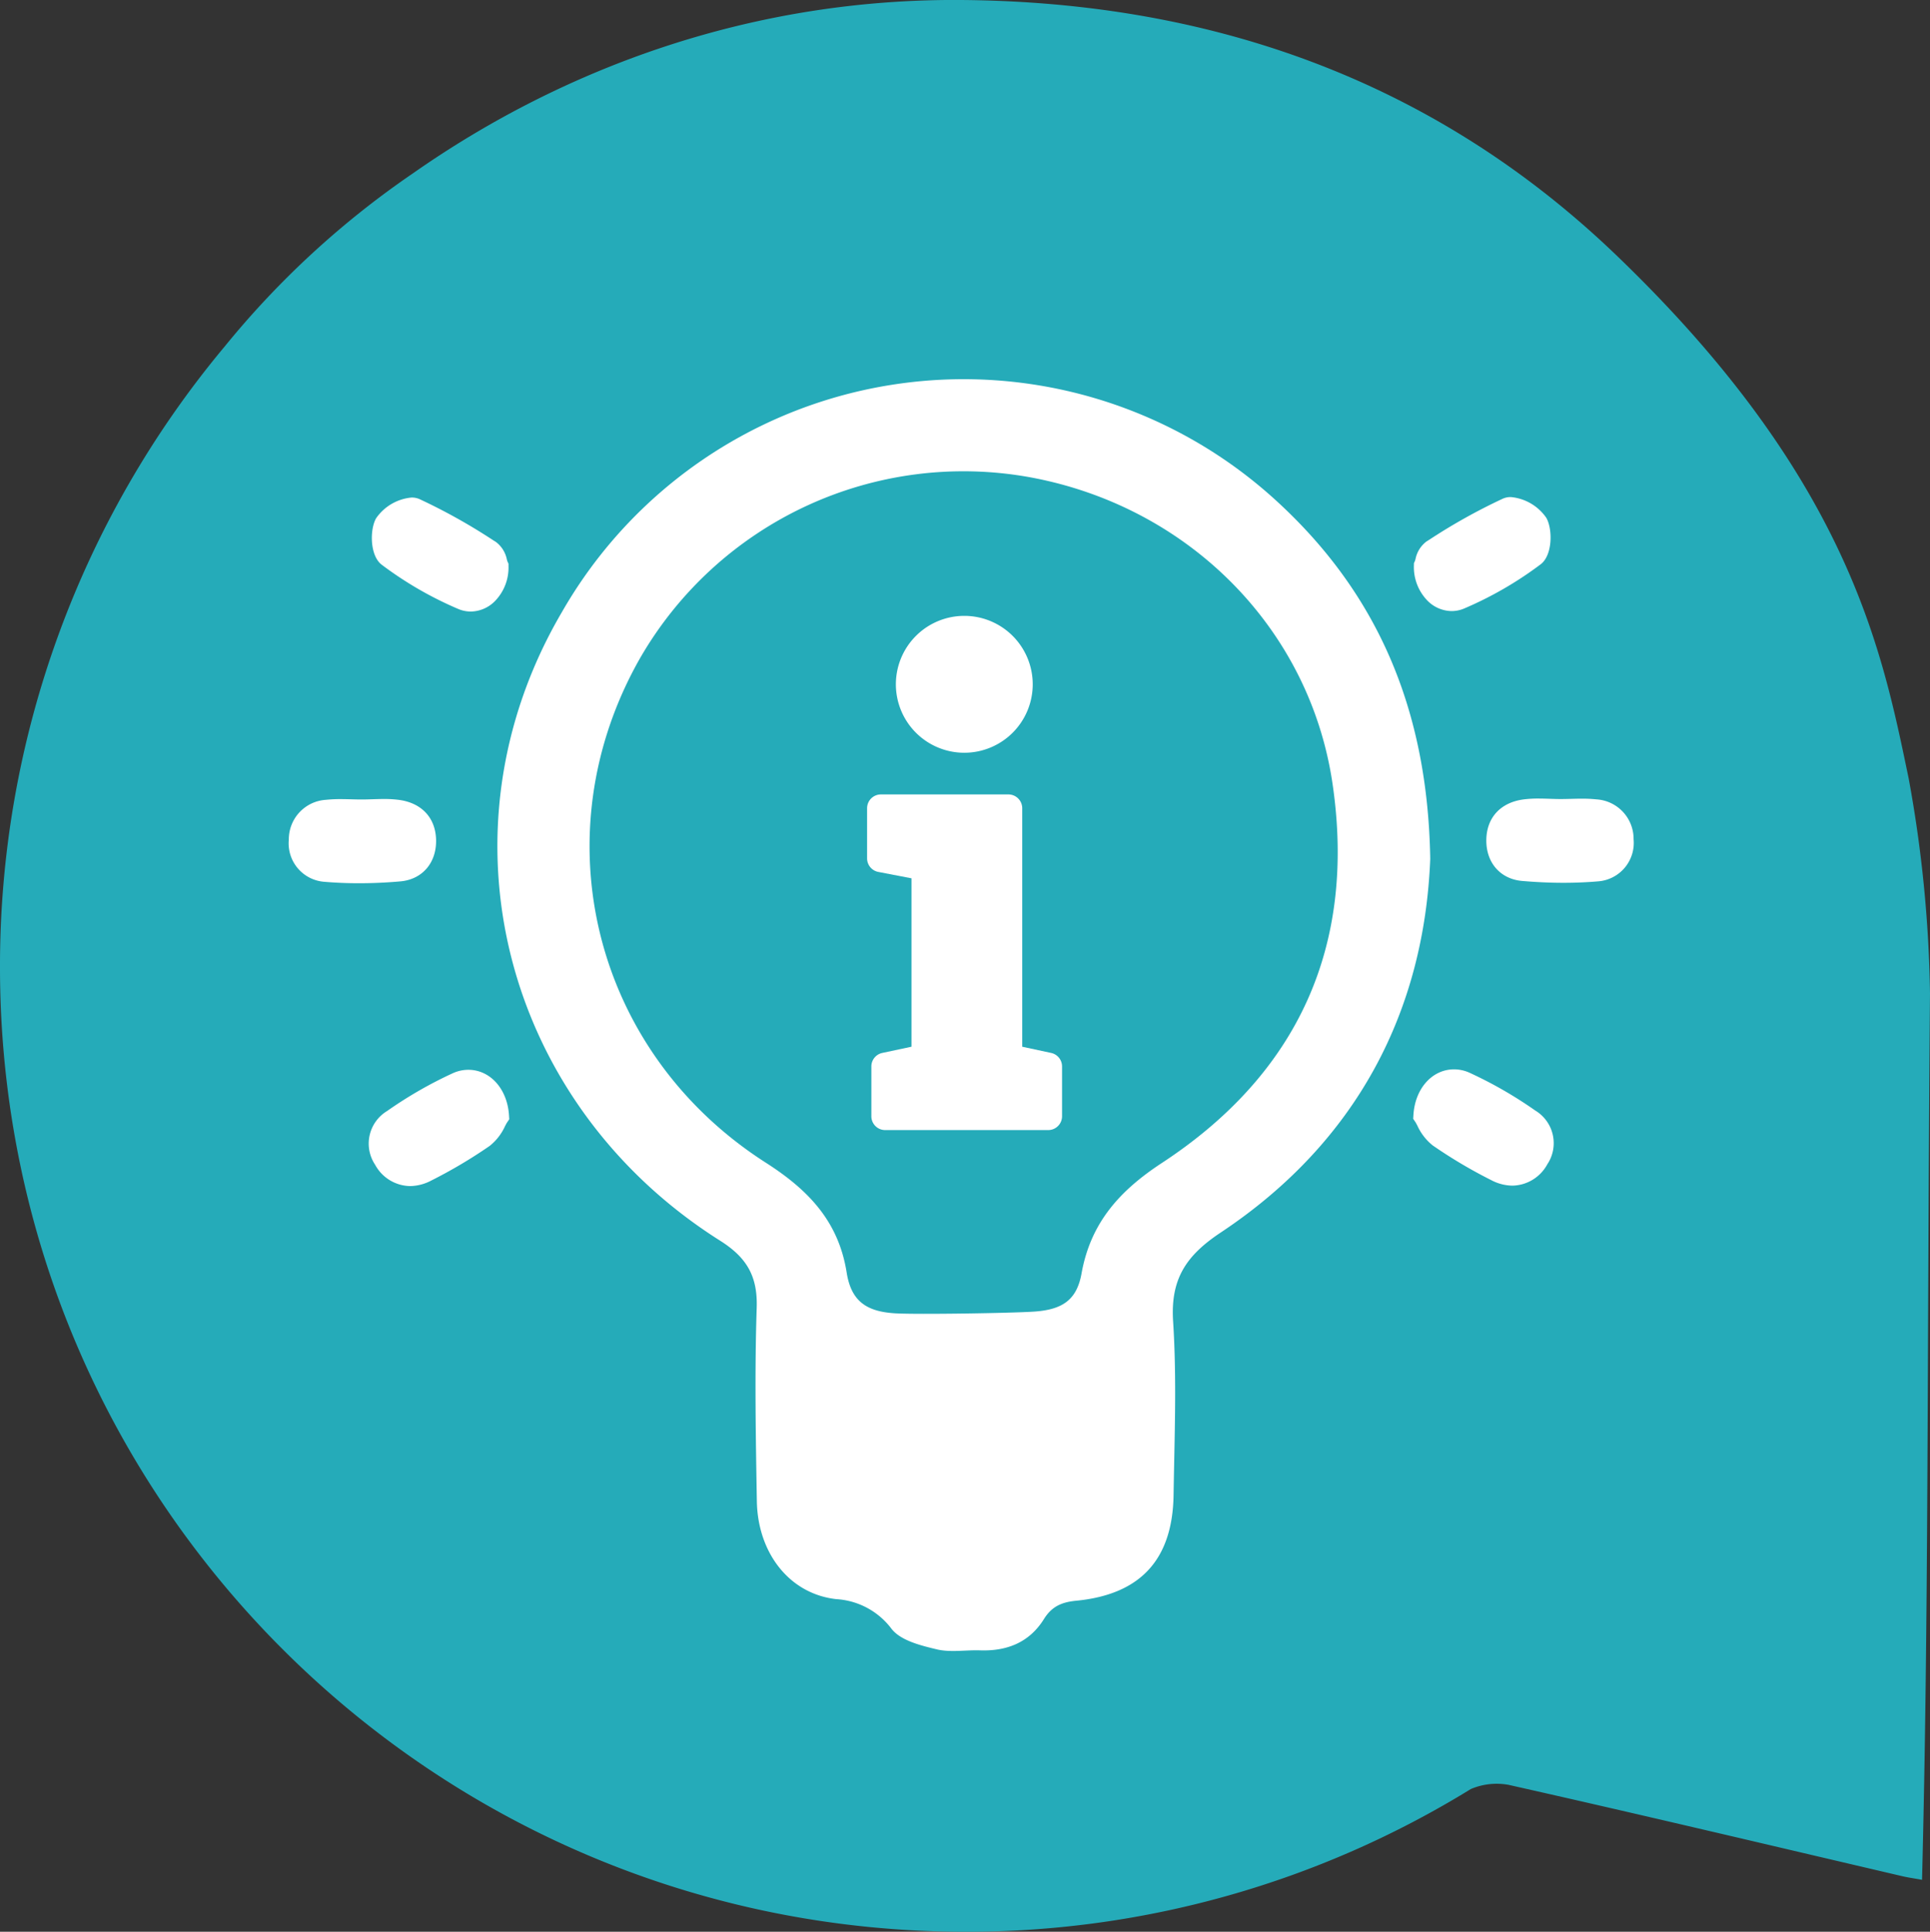 <svg xmlns="http://www.w3.org/2000/svg" width="320.508" height="320.723" viewBox="0 0 320.508 320.723"><rect x="0" y="0" width="320.508" height="320.723" fill="#333333" stroke="none"/><g transform="translate(160.254 160.362)"><g transform="translate(-160.254 -160.362)"><path d="M320.507,164.921a213.5,213.5,0,0,0-3.55-35.723c-4.35-20.766-9.656-49.516-48.6-86.883C235.087,10.4,196.065.281,159.615,0c-33.855-.258-65.241,10.7-91.07,28.8A147.371,147.371,0,0,0,37.3,57.54,160.333,160.333,0,0,0,0,160.889c.165,88.459,72.016,159.966,160.6,159.835a159.539,159.539,0,0,0,83.647-23.691,10.933,10.933,0,0,1,6.274-.7c21.829,4.9,43.6,10.08,65.385,15.166.971.229,1.964.361,3.28.6C320.309,267.993,319.983,228.811,320.507,164.921Z" transform="translate(0 0)" fill="#25abb9" fill-rule="evenodd"/><g transform="translate(47.957 62.975)"><path d="M255.277,116.154A76.887,76.887,0,0,0,136.719,134.77c-21.4,36.528-9.681,81.61,26.3,104.33,4.424,2.794,6.243,5.9,6.07,11.149-.351,10.689-.157,21.4.026,32.1.146,8.594,5.408,15.4,13.2,16.262a12.39,12.39,0,0,1,9.211,4.988c1.55,1.908,4.813,2.713,7.466,3.347,2.276.545,4.779.086,7.178.168,4.484.155,8.2-1.314,10.622-5.2,1.285-2.061,2.9-2.8,5.33-3.037,10.692-1.028,16.027-6.827,16.195-17.539.15-9.608.544-19.251-.075-28.82-.454-7.005,2.108-10.926,7.9-14.772,22.757-15.114,33.813-36.931,34.8-62.042C280.529,150.855,272.162,131.55,255.277,116.154ZM236.365,226.2c-7.035,4.609-11.825,9.954-13.328,18.329-.783,4.354-3.1,6.022-7.9,6.342-3.909.262-19.2.49-22.9.294-4.968-.261-7.457-2.053-8.209-6.787-1.352-8.514-6.377-13.721-13.41-18.221-28.754-18.395-37.589-54.513-20.874-83.818a62,62,0,0,1,64.628-30.01c26.29,4.785,46.581,25,50.361,51.014C268.628,190.153,258.992,211.376,236.365,226.2Z" transform="translate(-91.384 -96.084)" fill="#fff"/><path d="M97.63,209.109c-.111-3.621-2.428-6.076-6.2-6.566a18.7,18.7,0,0,0-2.458-.141c-.634,0-1.271.021-1.907.041-.57.019-1.14.038-1.707.039h-.073c-.568,0-1.137-.014-1.706-.029-.6-.016-1.206-.031-1.807-.031a22.3,22.3,0,0,0-2.441.116,6.574,6.574,0,0,0-6.154,6.612,6.4,6.4,0,0,0,5.928,7c1.846.157,3.77.237,5.719.237h0c2.225,0,4.537-.1,6.873-.308C95.365,215.759,97.75,212.957,97.63,209.109Z" transform="translate(-73.171 -132.72)" fill="#fff"/><path d="M109.968,271a6.235,6.235,0,0,0-2.506.535,69.355,69.355,0,0,0-10.972,6.3,6.324,6.324,0,0,0-2,8.929,6.734,6.734,0,0,0,5.787,3.541h0a7.716,7.716,0,0,0,3.523-.912,81.214,81.214,0,0,0,9.71-5.755,8.9,8.9,0,0,0,2.555-3.288c.119-.225.253-.48.324-.585l.375-.556-.043-.669C116.441,274.174,113.6,271,109.968,271Z" transform="translate(-80.151 -156.359)" fill="#fff"/><path d="M95.908,137.228a60.517,60.517,0,0,0,12.722,7.333,5.363,5.363,0,0,0,2.017.4h0a5.733,5.733,0,0,0,4.087-1.81,7.984,7.984,0,0,0,2.177-5.748l0-.381-.172-.372c-.033-.087-.064-.2-.1-.328a4.812,4.812,0,0,0-1.828-2.921l-.431-.269a96.6,96.6,0,0,0-12.262-6.843,3.209,3.209,0,0,0-1.292-.255,8.038,8.038,0,0,0-5.9,3.441C93.852,131.346,93.863,135.745,95.908,137.228Z" transform="translate(-80.423 -106.404)" fill="#fff"/><path d="M250.264,244.161l-4.8-1.03V203.538a2.294,2.294,0,0,0-2.294-2.294H221.994a2.294,2.294,0,0,0-2.294,2.294v8.318a2.293,2.293,0,0,0,1.861,2.253l5.511,1.06v27.96l-4.847,1.032a2.292,2.292,0,0,0-1.816,2.243v8.271a2.294,2.294,0,0,0,2.294,2.294h27.08a2.294,2.294,0,0,0,2.294-2.294V246.4A2.293,2.293,0,0,0,250.264,244.161Z" transform="translate(-123.663 -132.321)" fill="#fff"/><path d="M238.358,178.736a11.363,11.363,0,1,0-11.364-11.364A11.362,11.362,0,0,0,238.358,178.736Z" transform="translate(-126.176 -116.734)" fill="#fff"/><path d="M394.9,202.425a22.3,22.3,0,0,0-2.441-.116c-.6,0-1.2.015-1.807.031-.569.014-1.138.029-1.706.029h-.071c-.568,0-1.138-.02-1.708-.039-.637-.021-1.273-.041-1.907-.041a18.81,18.81,0,0,0-2.458.14c-3.771.49-6.089,2.945-6.2,6.565-.119,3.849,2.264,6.651,5.933,6.973,2.335.2,4.648.308,6.873.308,1.949,0,3.873-.08,5.719-.237a6.4,6.4,0,0,0,5.928-7A6.573,6.573,0,0,0,394.9,202.425Z" transform="translate(-177.727 -132.681)" fill="#fff"/><path d="M378.338,277.722a69.4,69.4,0,0,0-10.972-6.3,6.235,6.235,0,0,0-2.506-.535c-3.634,0-6.472,3.17-6.75,7.539l-.042.669.374.556c.071.1.2.359.322.583a8.9,8.9,0,0,0,2.557,3.291,81.012,81.012,0,0,0,9.71,5.755,7.716,7.716,0,0,0,3.524.913,6.733,6.733,0,0,0,5.786-3.542A6.323,6.323,0,0,0,378.338,277.722Z" transform="translate(-171.342 -156.32)" fill="#fff"/><path d="M364.517,144.845a5.367,5.367,0,0,0,2.017-.4,60.583,60.583,0,0,0,12.722-7.333c2.044-1.483,2.055-5.882.978-7.756a8.04,8.04,0,0,0-5.9-3.44,3.2,3.2,0,0,0-1.292.256,96.437,96.437,0,0,0-12.26,6.841l-.435.271a4.811,4.811,0,0,0-1.829,2.923c-.037.125-.067.239-.088.3l-.171.372-.009.409a7.986,7.986,0,0,0,2.176,5.748A5.734,5.734,0,0,0,364.517,144.845Z" transform="translate(-171.405 -106.365)" fill="#fff"/></g></g></g></svg>
